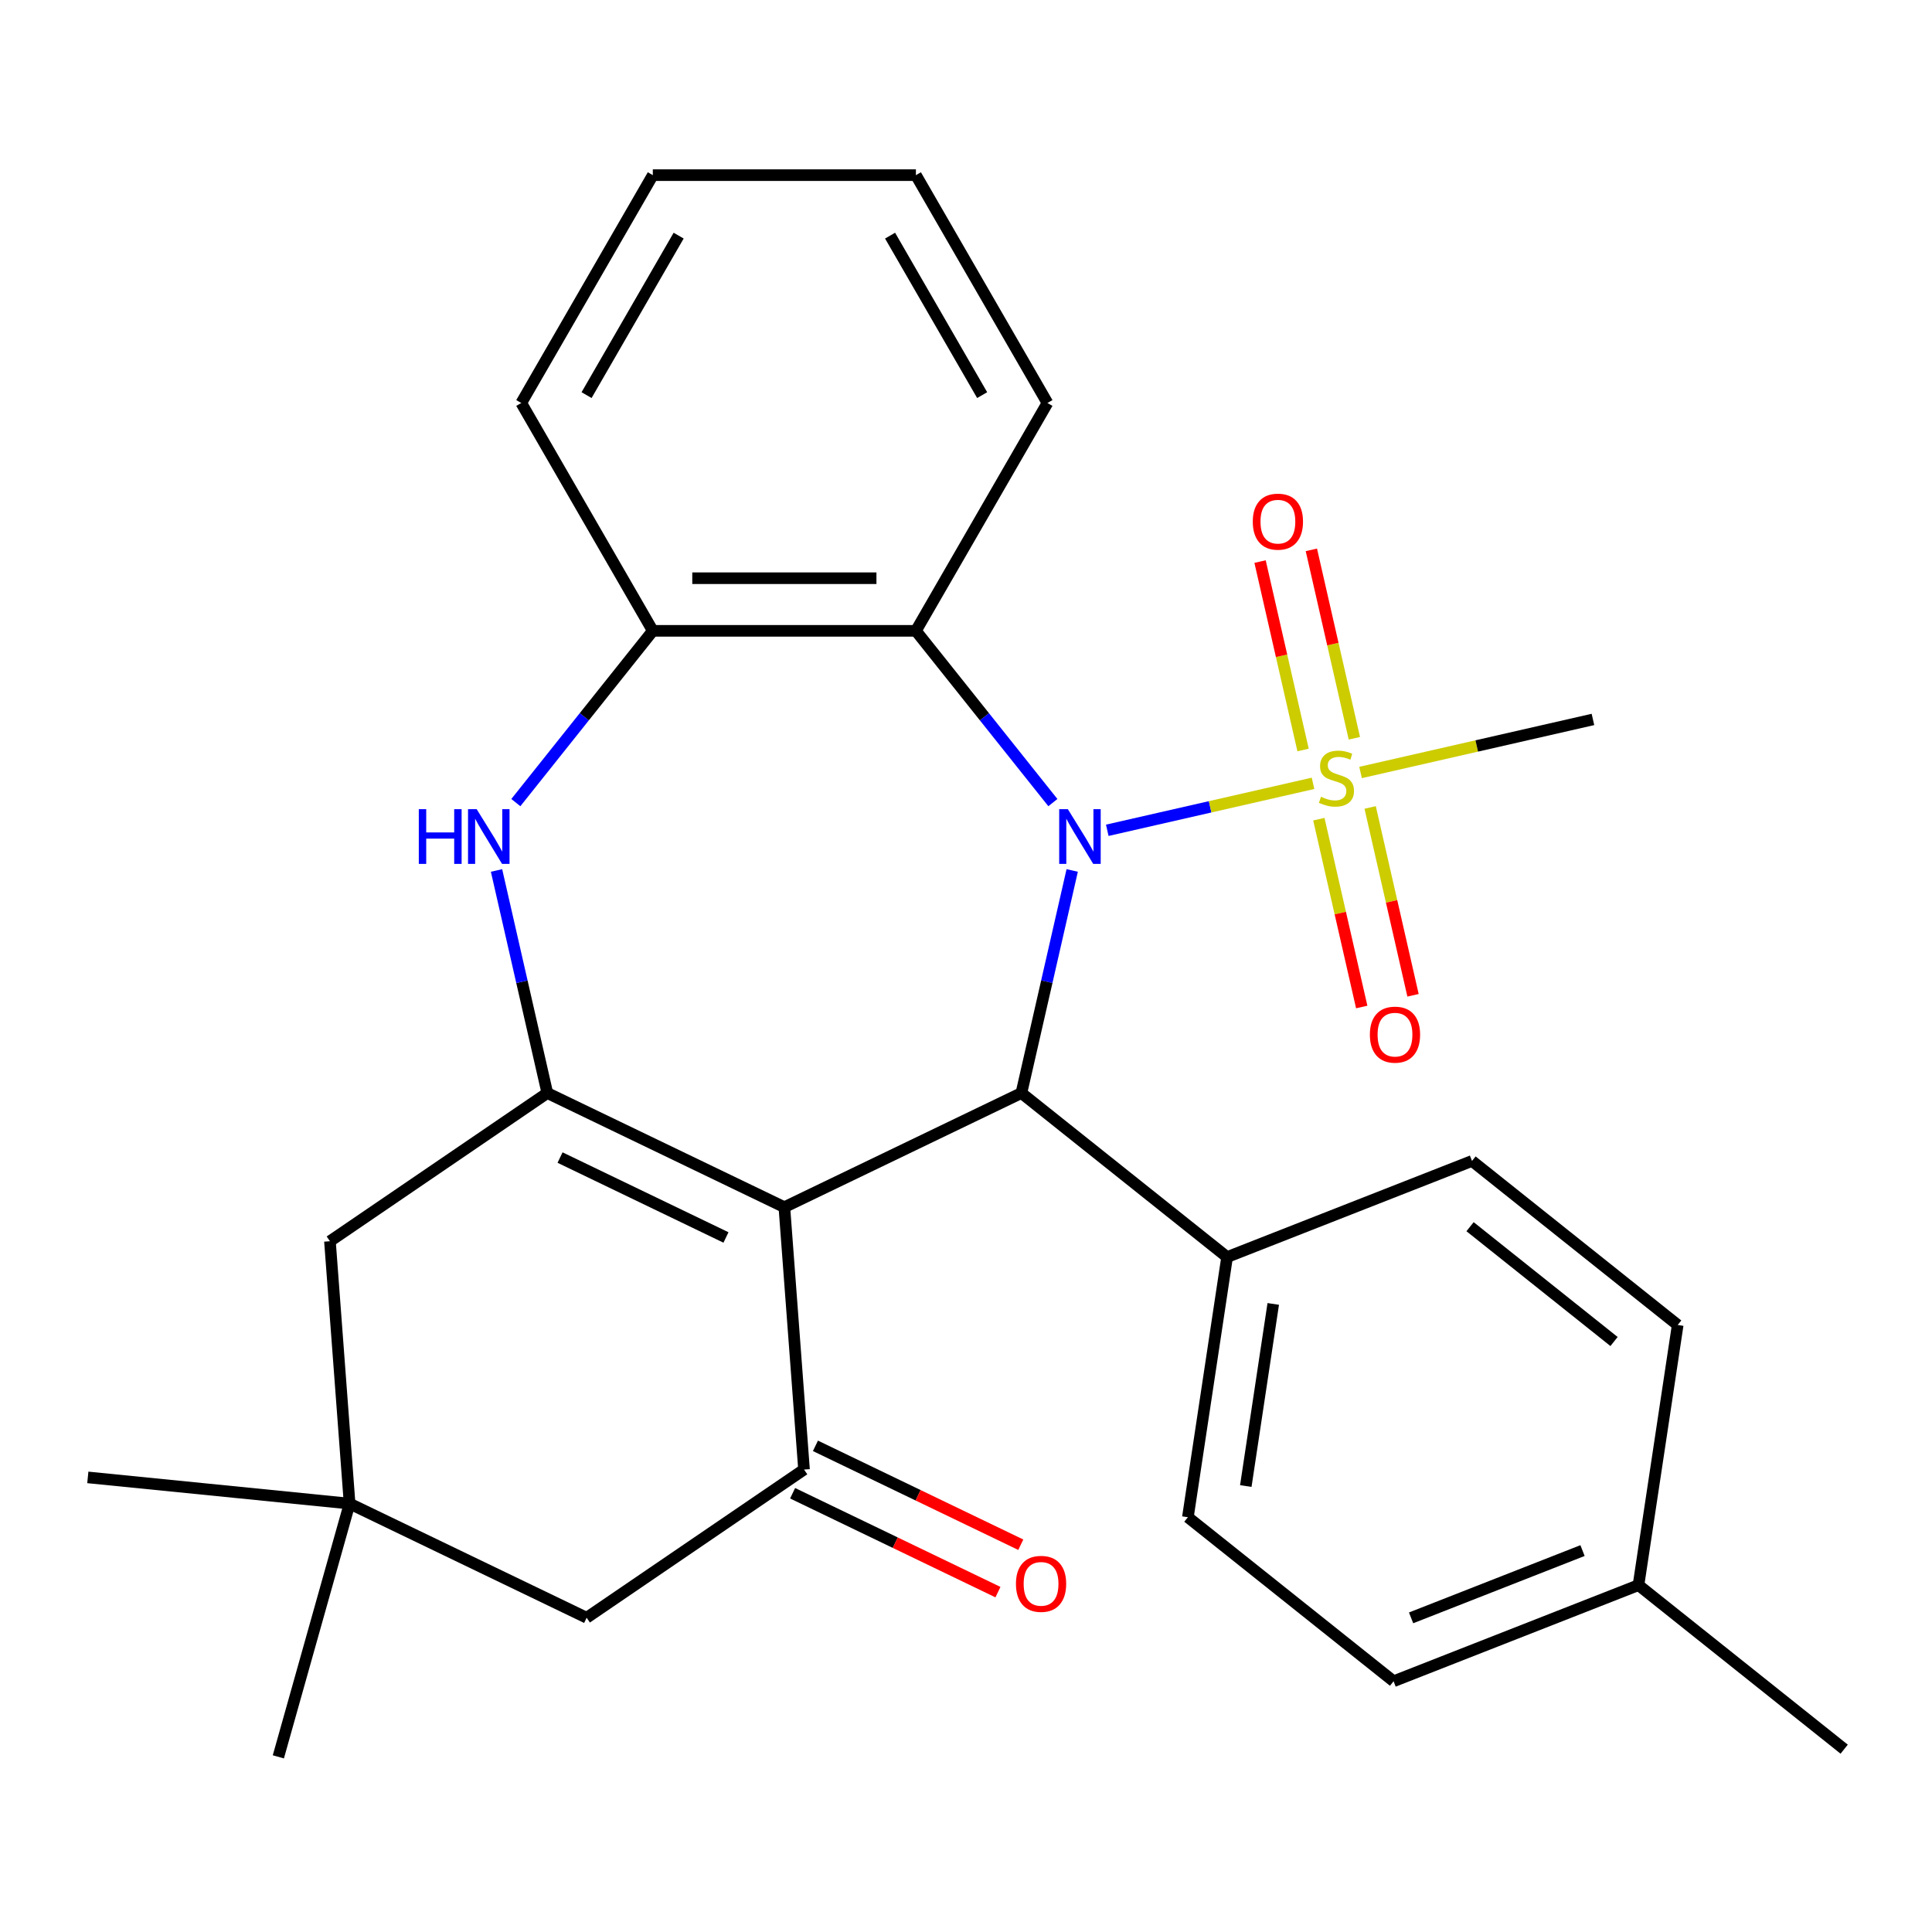 <?xml version='1.0' encoding='iso-8859-1'?>
<svg version='1.1' baseProfile='full'
              xmlns='http://www.w3.org/2000/svg'
                      xmlns:rdkit='http://www.rdkit.org/xml'
                      xmlns:xlink='http://www.w3.org/1999/xlink'
                  xml:space='preserve'
width='1000px' height='1000px' viewBox='0 0 1000 1000'>
<!-- END OF HEADER -->
<rect style='opacity:1.0;fill:#FFFFFF;stroke:none' width='1000' height='1000' x='0' y='0'> </rect>
<path class='bond-1' d='M 573.122,429.759 L 626.371,417.606' style='fill:none;fill-rule:evenodd;stroke:#0000FF;stroke-width:6px;stroke-linecap:butt;stroke-linejoin:miter;stroke-opacity:1' />
<path class='bond-1' d='M 626.371,417.606 L 679.619,405.452' style='fill:none;fill-rule:evenodd;stroke:#CCCC00;stroke-width:6px;stroke-linecap:butt;stroke-linejoin:miter;stroke-opacity:1' />
<path class='bond-3' d='M 554.969,450.552 L 541.822,508.151' style='fill:none;fill-rule:evenodd;stroke:#0000FF;stroke-width:6px;stroke-linecap:butt;stroke-linejoin:miter;stroke-opacity:1' />
<path class='bond-3' d='M 541.822,508.151 L 528.676,565.75' style='fill:none;fill-rule:evenodd;stroke:#000000;stroke-width:6px;stroke-linecap:butt;stroke-linejoin:miter;stroke-opacity:1' />
<path class='bond-6' d='M 544.971,415.423 L 509.522,370.972' style='fill:none;fill-rule:evenodd;stroke:#0000FF;stroke-width:6px;stroke-linecap:butt;stroke-linejoin:miter;stroke-opacity:1' />
<path class='bond-6' d='M 509.522,370.972 L 474.073,326.52' style='fill:none;fill-rule:evenodd;stroke:#000000;stroke-width:6px;stroke-linecap:butt;stroke-linejoin:miter;stroke-opacity:1' />
<path class='bond-0' d='M 405.984,624.835 L 528.676,565.75' style='fill:none;fill-rule:evenodd;stroke:#000000;stroke-width:6px;stroke-linecap:butt;stroke-linejoin:miter;stroke-opacity:1' />
<path class='bond-2' d='M 405.984,624.835 L 283.293,565.75' style='fill:none;fill-rule:evenodd;stroke:#000000;stroke-width:6px;stroke-linecap:butt;stroke-linejoin:miter;stroke-opacity:1' />
<path class='bond-2' d='M 375.764,640.511 L 289.88,599.151' style='fill:none;fill-rule:evenodd;stroke:#000000;stroke-width:6px;stroke-linecap:butt;stroke-linejoin:miter;stroke-opacity:1' />
<path class='bond-4' d='M 405.984,624.835 L 416.161,760.632' style='fill:none;fill-rule:evenodd;stroke:#000000;stroke-width:6px;stroke-linecap:butt;stroke-linejoin:miter;stroke-opacity:1' />
<path class='bond-12' d='M 682.638,424 L 693.733,472.612' style='fill:none;fill-rule:evenodd;stroke:#CCCC00;stroke-width:6px;stroke-linecap:butt;stroke-linejoin:miter;stroke-opacity:1' />
<path class='bond-12' d='M 693.733,472.612 L 704.828,521.223' style='fill:none;fill-rule:evenodd;stroke:#FF0000;stroke-width:6px;stroke-linecap:butt;stroke-linejoin:miter;stroke-opacity:1' />
<path class='bond-12' d='M 709.19,417.94 L 720.285,466.551' style='fill:none;fill-rule:evenodd;stroke:#CCCC00;stroke-width:6px;stroke-linecap:butt;stroke-linejoin:miter;stroke-opacity:1' />
<path class='bond-12' d='M 720.285,466.551 L 731.381,515.162' style='fill:none;fill-rule:evenodd;stroke:#FF0000;stroke-width:6px;stroke-linecap:butt;stroke-linejoin:miter;stroke-opacity:1' />
<path class='bond-13' d='M 701.017,382.131 L 689.887,333.369' style='fill:none;fill-rule:evenodd;stroke:#CCCC00;stroke-width:6px;stroke-linecap:butt;stroke-linejoin:miter;stroke-opacity:1' />
<path class='bond-13' d='M 689.887,333.369 L 678.758,284.608' style='fill:none;fill-rule:evenodd;stroke:#FF0000;stroke-width:6px;stroke-linecap:butt;stroke-linejoin:miter;stroke-opacity:1' />
<path class='bond-13' d='M 674.464,388.191 L 663.335,339.43' style='fill:none;fill-rule:evenodd;stroke:#CCCC00;stroke-width:6px;stroke-linecap:butt;stroke-linejoin:miter;stroke-opacity:1' />
<path class='bond-13' d='M 663.335,339.43 L 652.205,290.668' style='fill:none;fill-rule:evenodd;stroke:#FF0000;stroke-width:6px;stroke-linecap:butt;stroke-linejoin:miter;stroke-opacity:1' />
<path class='bond-17' d='M 704.225,399.836 L 764.364,386.11' style='fill:none;fill-rule:evenodd;stroke:#CCCC00;stroke-width:6px;stroke-linecap:butt;stroke-linejoin:miter;stroke-opacity:1' />
<path class='bond-17' d='M 764.364,386.11 L 824.503,372.383' style='fill:none;fill-rule:evenodd;stroke:#000000;stroke-width:6px;stroke-linecap:butt;stroke-linejoin:miter;stroke-opacity:1' />
<path class='bond-8' d='M 283.293,565.75 L 170.778,642.462' style='fill:none;fill-rule:evenodd;stroke:#000000;stroke-width:6px;stroke-linecap:butt;stroke-linejoin:miter;stroke-opacity:1' />
<path class='bond-28' d='M 283.293,565.75 L 270.146,508.151' style='fill:none;fill-rule:evenodd;stroke:#000000;stroke-width:6px;stroke-linecap:butt;stroke-linejoin:miter;stroke-opacity:1' />
<path class='bond-28' d='M 270.146,508.151 L 257,450.552' style='fill:none;fill-rule:evenodd;stroke:#0000FF;stroke-width:6px;stroke-linecap:butt;stroke-linejoin:miter;stroke-opacity:1' />
<path class='bond-11' d='M 528.676,565.75 L 635.143,650.655' style='fill:none;fill-rule:evenodd;stroke:#000000;stroke-width:6px;stroke-linecap:butt;stroke-linejoin:miter;stroke-opacity:1' />
<path class='bond-10' d='M 416.161,760.632 L 303.646,837.343' style='fill:none;fill-rule:evenodd;stroke:#000000;stroke-width:6px;stroke-linecap:butt;stroke-linejoin:miter;stroke-opacity:1' />
<path class='bond-14' d='M 410.252,772.901 L 463.396,798.493' style='fill:none;fill-rule:evenodd;stroke:#000000;stroke-width:6px;stroke-linecap:butt;stroke-linejoin:miter;stroke-opacity:1' />
<path class='bond-14' d='M 463.396,798.493 L 516.539,824.086' style='fill:none;fill-rule:evenodd;stroke:#FF0000;stroke-width:6px;stroke-linecap:butt;stroke-linejoin:miter;stroke-opacity:1' />
<path class='bond-14' d='M 422.069,748.363 L 475.213,773.955' style='fill:none;fill-rule:evenodd;stroke:#000000;stroke-width:6px;stroke-linecap:butt;stroke-linejoin:miter;stroke-opacity:1' />
<path class='bond-14' d='M 475.213,773.955 L 528.356,799.548' style='fill:none;fill-rule:evenodd;stroke:#FF0000;stroke-width:6px;stroke-linecap:butt;stroke-linejoin:miter;stroke-opacity:1' />
<path class='bond-5' d='M 266.998,415.423 L 302.447,370.972' style='fill:none;fill-rule:evenodd;stroke:#0000FF;stroke-width:6px;stroke-linecap:butt;stroke-linejoin:miter;stroke-opacity:1' />
<path class='bond-5' d='M 302.447,370.972 L 337.896,326.52' style='fill:none;fill-rule:evenodd;stroke:#000000;stroke-width:6px;stroke-linecap:butt;stroke-linejoin:miter;stroke-opacity:1' />
<path class='bond-7' d='M 474.073,326.52 L 337.896,326.52' style='fill:none;fill-rule:evenodd;stroke:#000000;stroke-width:6px;stroke-linecap:butt;stroke-linejoin:miter;stroke-opacity:1' />
<path class='bond-7' d='M 453.646,299.285 L 358.322,299.285' style='fill:none;fill-rule:evenodd;stroke:#000000;stroke-width:6px;stroke-linecap:butt;stroke-linejoin:miter;stroke-opacity:1' />
<path class='bond-21' d='M 474.073,326.52 L 542.161,208.587' style='fill:none;fill-rule:evenodd;stroke:#000000;stroke-width:6px;stroke-linecap:butt;stroke-linejoin:miter;stroke-opacity:1' />
<path class='bond-22' d='M 337.896,326.52 L 269.807,208.587' style='fill:none;fill-rule:evenodd;stroke:#000000;stroke-width:6px;stroke-linecap:butt;stroke-linejoin:miter;stroke-opacity:1' />
<path class='bond-31' d='M 170.778,642.462 L 180.955,778.258' style='fill:none;fill-rule:evenodd;stroke:#000000;stroke-width:6px;stroke-linecap:butt;stroke-linejoin:miter;stroke-opacity:1' />
<path class='bond-9' d='M 180.955,778.258 L 303.646,837.343' style='fill:none;fill-rule:evenodd;stroke:#000000;stroke-width:6px;stroke-linecap:butt;stroke-linejoin:miter;stroke-opacity:1' />
<path class='bond-23' d='M 180.955,778.258 L 45.455,764.699' style='fill:none;fill-rule:evenodd;stroke:#000000;stroke-width:6px;stroke-linecap:butt;stroke-linejoin:miter;stroke-opacity:1' />
<path class='bond-24' d='M 180.955,778.258 L 144.073,909.345' style='fill:none;fill-rule:evenodd;stroke:#000000;stroke-width:6px;stroke-linecap:butt;stroke-linejoin:miter;stroke-opacity:1' />
<path class='bond-15' d='M 635.143,650.655 L 614.847,785.311' style='fill:none;fill-rule:evenodd;stroke:#000000;stroke-width:6px;stroke-linecap:butt;stroke-linejoin:miter;stroke-opacity:1' />
<path class='bond-15' d='M 659.03,674.913 L 644.823,769.172' style='fill:none;fill-rule:evenodd;stroke:#000000;stroke-width:6px;stroke-linecap:butt;stroke-linejoin:miter;stroke-opacity:1' />
<path class='bond-16' d='M 635.143,650.655 L 761.907,600.904' style='fill:none;fill-rule:evenodd;stroke:#000000;stroke-width:6px;stroke-linecap:butt;stroke-linejoin:miter;stroke-opacity:1' />
<path class='bond-18' d='M 614.847,785.311 L 721.314,870.216' style='fill:none;fill-rule:evenodd;stroke:#000000;stroke-width:6px;stroke-linecap:butt;stroke-linejoin:miter;stroke-opacity:1' />
<path class='bond-19' d='M 761.907,600.904 L 868.374,685.809' style='fill:none;fill-rule:evenodd;stroke:#000000;stroke-width:6px;stroke-linecap:butt;stroke-linejoin:miter;stroke-opacity:1' />
<path class='bond-19' d='M 760.896,634.934 L 835.423,694.367' style='fill:none;fill-rule:evenodd;stroke:#000000;stroke-width:6px;stroke-linecap:butt;stroke-linejoin:miter;stroke-opacity:1' />
<path class='bond-30' d='M 721.314,870.216 L 848.078,820.465' style='fill:none;fill-rule:evenodd;stroke:#000000;stroke-width:6px;stroke-linecap:butt;stroke-linejoin:miter;stroke-opacity:1' />
<path class='bond-30' d='M 730.379,837.401 L 819.113,802.575' style='fill:none;fill-rule:evenodd;stroke:#000000;stroke-width:6px;stroke-linecap:butt;stroke-linejoin:miter;stroke-opacity:1' />
<path class='bond-20' d='M 868.374,685.809 L 848.078,820.465' style='fill:none;fill-rule:evenodd;stroke:#000000;stroke-width:6px;stroke-linecap:butt;stroke-linejoin:miter;stroke-opacity:1' />
<path class='bond-25' d='M 848.078,820.465 L 954.545,905.37' style='fill:none;fill-rule:evenodd;stroke:#000000;stroke-width:6px;stroke-linecap:butt;stroke-linejoin:miter;stroke-opacity:1' />
<path class='bond-26' d='M 542.161,208.587 L 474.073,90.655' style='fill:none;fill-rule:evenodd;stroke:#000000;stroke-width:6px;stroke-linecap:butt;stroke-linejoin:miter;stroke-opacity:1' />
<path class='bond-26' d='M 508.361,204.515 L 460.7,121.962' style='fill:none;fill-rule:evenodd;stroke:#000000;stroke-width:6px;stroke-linecap:butt;stroke-linejoin:miter;stroke-opacity:1' />
<path class='bond-29' d='M 269.807,208.587 L 337.896,90.655' style='fill:none;fill-rule:evenodd;stroke:#000000;stroke-width:6px;stroke-linecap:butt;stroke-linejoin:miter;stroke-opacity:1' />
<path class='bond-29' d='M 303.607,204.515 L 351.269,121.962' style='fill:none;fill-rule:evenodd;stroke:#000000;stroke-width:6px;stroke-linecap:butt;stroke-linejoin:miter;stroke-opacity:1' />
<path class='bond-27' d='M 474.073,90.655 L 337.896,90.655' style='fill:none;fill-rule:evenodd;stroke:#000000;stroke-width:6px;stroke-linecap:butt;stroke-linejoin:miter;stroke-opacity:1' />
<path  class='atom-0' d='M 552.718 418.828
L 561.998 433.828
Q 562.918 435.308, 564.398 437.988
Q 565.878 440.668, 565.958 440.828
L 565.958 418.828
L 569.718 418.828
L 569.718 447.148
L 565.838 447.148
L 555.878 430.748
Q 554.718 428.828, 553.478 426.628
Q 552.278 424.428, 551.918 423.748
L 551.918 447.148
L 548.238 447.148
L 548.238 418.828
L 552.718 418.828
' fill='#0000FF'/>
<path  class='atom-2' d='M 683.741 412.405
Q 684.061 412.525, 685.381 413.085
Q 686.701 413.645, 688.141 414.005
Q 689.621 414.325, 691.061 414.325
Q 693.741 414.325, 695.301 413.045
Q 696.861 411.725, 696.861 409.445
Q 696.861 407.885, 696.061 406.925
Q 695.301 405.965, 694.101 405.445
Q 692.901 404.925, 690.901 404.325
Q 688.381 403.565, 686.861 402.845
Q 685.381 402.125, 684.301 400.605
Q 683.261 399.085, 683.261 396.525
Q 683.261 392.965, 685.661 390.765
Q 688.101 388.565, 692.901 388.565
Q 696.181 388.565, 699.901 390.125
L 698.981 393.205
Q 695.581 391.805, 693.021 391.805
Q 690.261 391.805, 688.741 392.965
Q 687.221 394.085, 687.261 396.045
Q 687.261 397.565, 688.021 398.485
Q 688.821 399.405, 689.941 399.925
Q 691.101 400.445, 693.021 401.045
Q 695.581 401.845, 697.101 402.645
Q 698.621 403.445, 699.701 405.085
Q 700.821 406.685, 700.821 409.445
Q 700.821 413.365, 698.181 415.485
Q 695.581 417.565, 691.221 417.565
Q 688.701 417.565, 686.781 417.005
Q 684.901 416.485, 682.661 415.565
L 683.741 412.405
' fill='#CCCC00'/>
<path  class='atom-6' d='M 216.771 418.828
L 220.611 418.828
L 220.611 430.868
L 235.091 430.868
L 235.091 418.828
L 238.931 418.828
L 238.931 447.148
L 235.091 447.148
L 235.091 434.068
L 220.611 434.068
L 220.611 447.148
L 216.771 447.148
L 216.771 418.828
' fill='#0000FF'/>
<path  class='atom-6' d='M 246.731 418.828
L 256.011 433.828
Q 256.931 435.308, 258.411 437.988
Q 259.891 440.668, 259.971 440.828
L 259.971 418.828
L 263.731 418.828
L 263.731 447.148
L 259.851 447.148
L 249.891 430.748
Q 248.731 428.828, 247.491 426.628
Q 246.291 424.428, 245.931 423.748
L 245.931 447.148
L 242.251 447.148
L 242.251 418.828
L 246.731 418.828
' fill='#0000FF'/>
<path  class='atom-13' d='M 709.043 535.528
Q 709.043 528.728, 712.403 524.928
Q 715.763 521.128, 722.043 521.128
Q 728.323 521.128, 731.683 524.928
Q 735.043 528.728, 735.043 535.528
Q 735.043 542.408, 731.643 546.328
Q 728.243 550.208, 722.043 550.208
Q 715.803 550.208, 712.403 546.328
Q 709.043 542.448, 709.043 535.528
M 722.043 547.008
Q 726.363 547.008, 728.683 544.128
Q 731.043 541.208, 731.043 535.528
Q 731.043 529.968, 728.683 527.168
Q 726.363 524.328, 722.043 524.328
Q 717.723 524.328, 715.363 527.128
Q 713.043 529.928, 713.043 535.528
Q 713.043 541.248, 715.363 544.128
Q 717.723 547.008, 722.043 547.008
' fill='#FF0000'/>
<path  class='atom-14' d='M 648.438 270.003
Q 648.438 263.203, 651.798 259.403
Q 655.158 255.603, 661.438 255.603
Q 667.718 255.603, 671.078 259.403
Q 674.438 263.203, 674.438 270.003
Q 674.438 276.883, 671.038 280.803
Q 667.638 284.683, 661.438 284.683
Q 655.198 284.683, 651.798 280.803
Q 648.438 276.923, 648.438 270.003
M 661.438 281.483
Q 665.758 281.483, 668.078 278.603
Q 670.438 275.683, 670.438 270.003
Q 670.438 264.443, 668.078 261.643
Q 665.758 258.803, 661.438 258.803
Q 657.118 258.803, 654.758 261.603
Q 652.438 264.403, 652.438 270.003
Q 652.438 275.723, 654.758 278.603
Q 657.118 281.483, 661.438 281.483
' fill='#FF0000'/>
<path  class='atom-15' d='M 525.852 819.797
Q 525.852 812.997, 529.212 809.197
Q 532.572 805.397, 538.852 805.397
Q 545.132 805.397, 548.492 809.197
Q 551.852 812.997, 551.852 819.797
Q 551.852 826.677, 548.452 830.597
Q 545.052 834.477, 538.852 834.477
Q 532.612 834.477, 529.212 830.597
Q 525.852 826.717, 525.852 819.797
M 538.852 831.277
Q 543.172 831.277, 545.492 828.397
Q 547.852 825.477, 547.852 819.797
Q 547.852 814.237, 545.492 811.437
Q 543.172 808.597, 538.852 808.597
Q 534.532 808.597, 532.172 811.397
Q 529.852 814.197, 529.852 819.797
Q 529.852 825.517, 532.172 828.397
Q 534.532 831.277, 538.852 831.277
' fill='#FF0000'/>
</svg>
